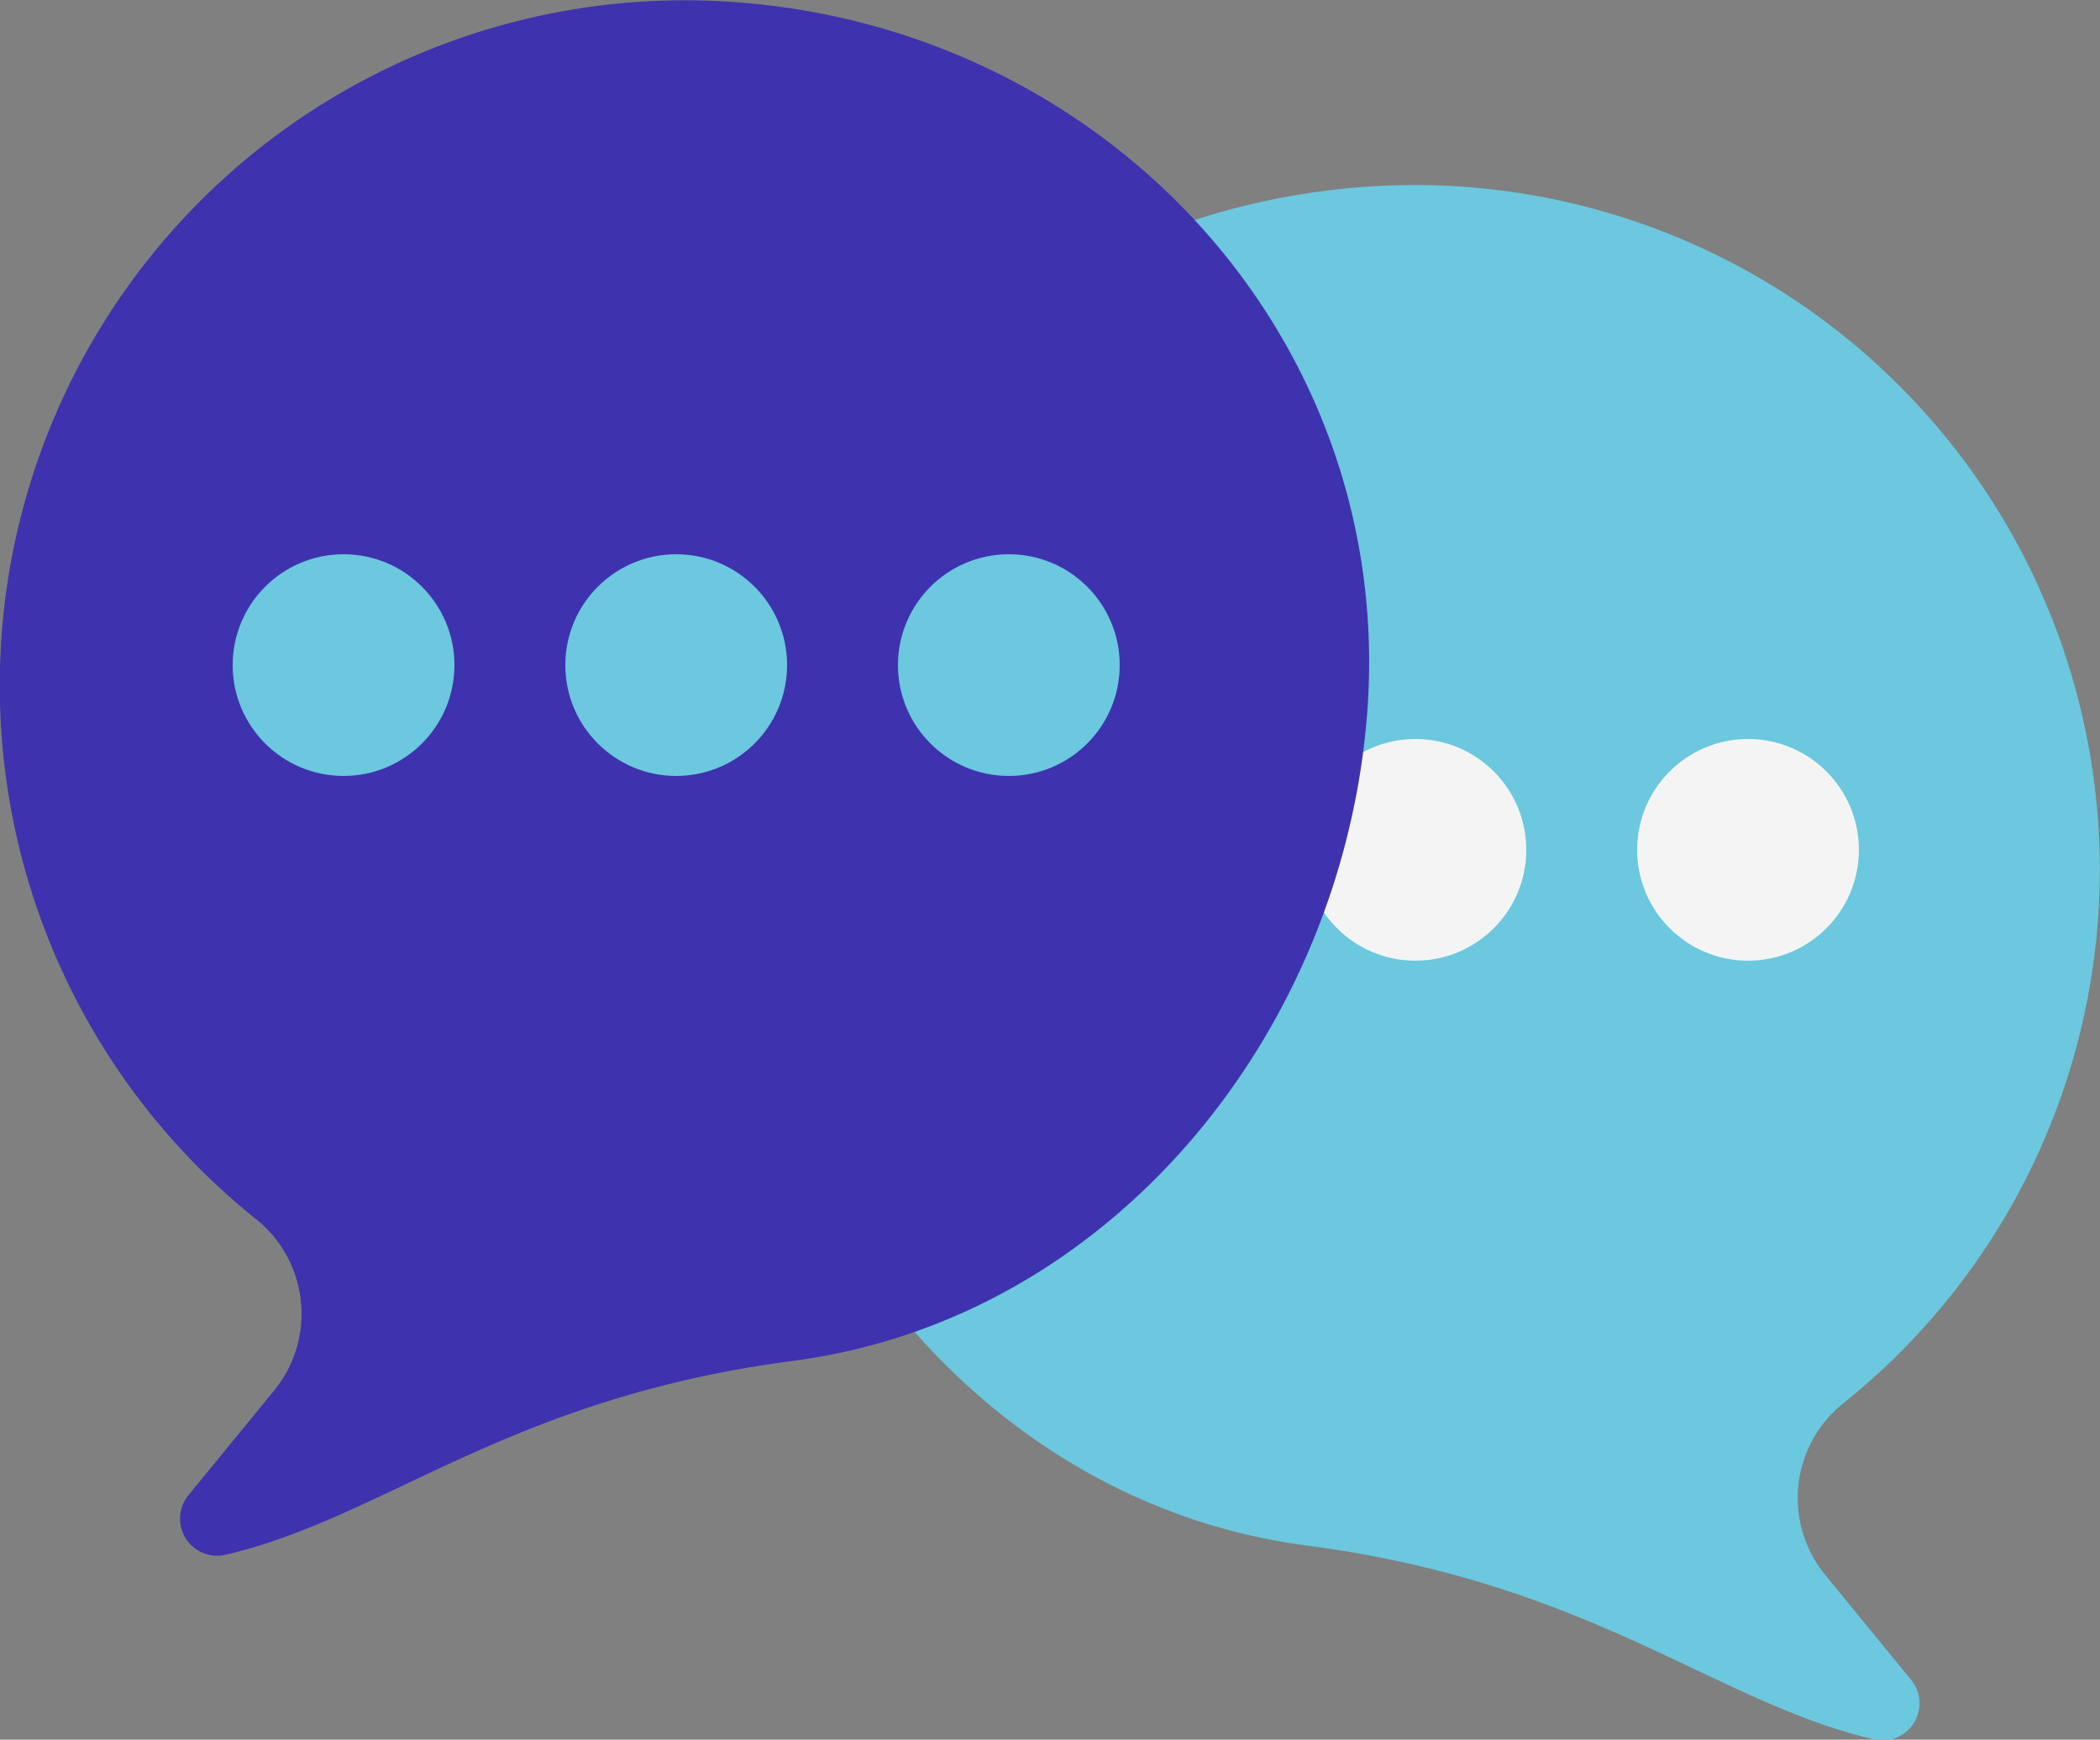 <svg id="Warstwa_1" data-name="Warstwa 1" xmlns="http://www.w3.org/2000/svg" viewBox="0 0 200 165.73"><rect x="0" y="0" width="200" height="165.73" fill="#808080" stroke="none"/><defs><style>.cls-1{fill:#6bc8de}.cls-2{fill:#f4f4f4}.cls-3{fill:#3f32ae}</style></defs><path class="cls-1" d="M200 100.06a65.23 65.23 0 0 0-70.25-65c-35.32 2.64-62.54 32.09-60 67.41 2.23 30.56 24.26 58 54.69 62 27.1 3.53 38.88 14.92 54 18.46a3.53 3.53 0 0 0 3.6-5.65l-8.1-9.9a11.55 11.55 0 0 1 1.54-16.38A65.08 65.08 0 0 0 200 100.06z" transform="translate(-.02 -17.24)"/><circle class="cls-2" cx="103.12" cy="80.96" r="10.56"/><circle class="cls-2" cx="134.8" cy="80.96" r="10.56"/><circle class="cls-2" cx="166.48" cy="80.96" r="10.56"/><path class="cls-3" d="M0 82.46a65.24 65.24 0 0 1 70.25-65c35.32 2.65 62.54 32.09 60 67.42-2.23 30.56-24.26 58-54.69 62-27.1 3.53-38.88 14.92-54 18.46a3.53 3.53 0 0 1-3.6-5.65l8.1-9.9a11.55 11.55 0 0 0-1.48-16.27A65.08 65.08 0 0 1 0 82.46z" transform="translate(-.02 -17.24)"/><circle class="cls-1" cx="32.72" cy="63.36" r="10.56"/><circle class="cls-1" cx="64.4" cy="63.36" r="10.56"/><circle class="cls-1" cx="96.08" cy="63.36" r="10.56"/></svg>